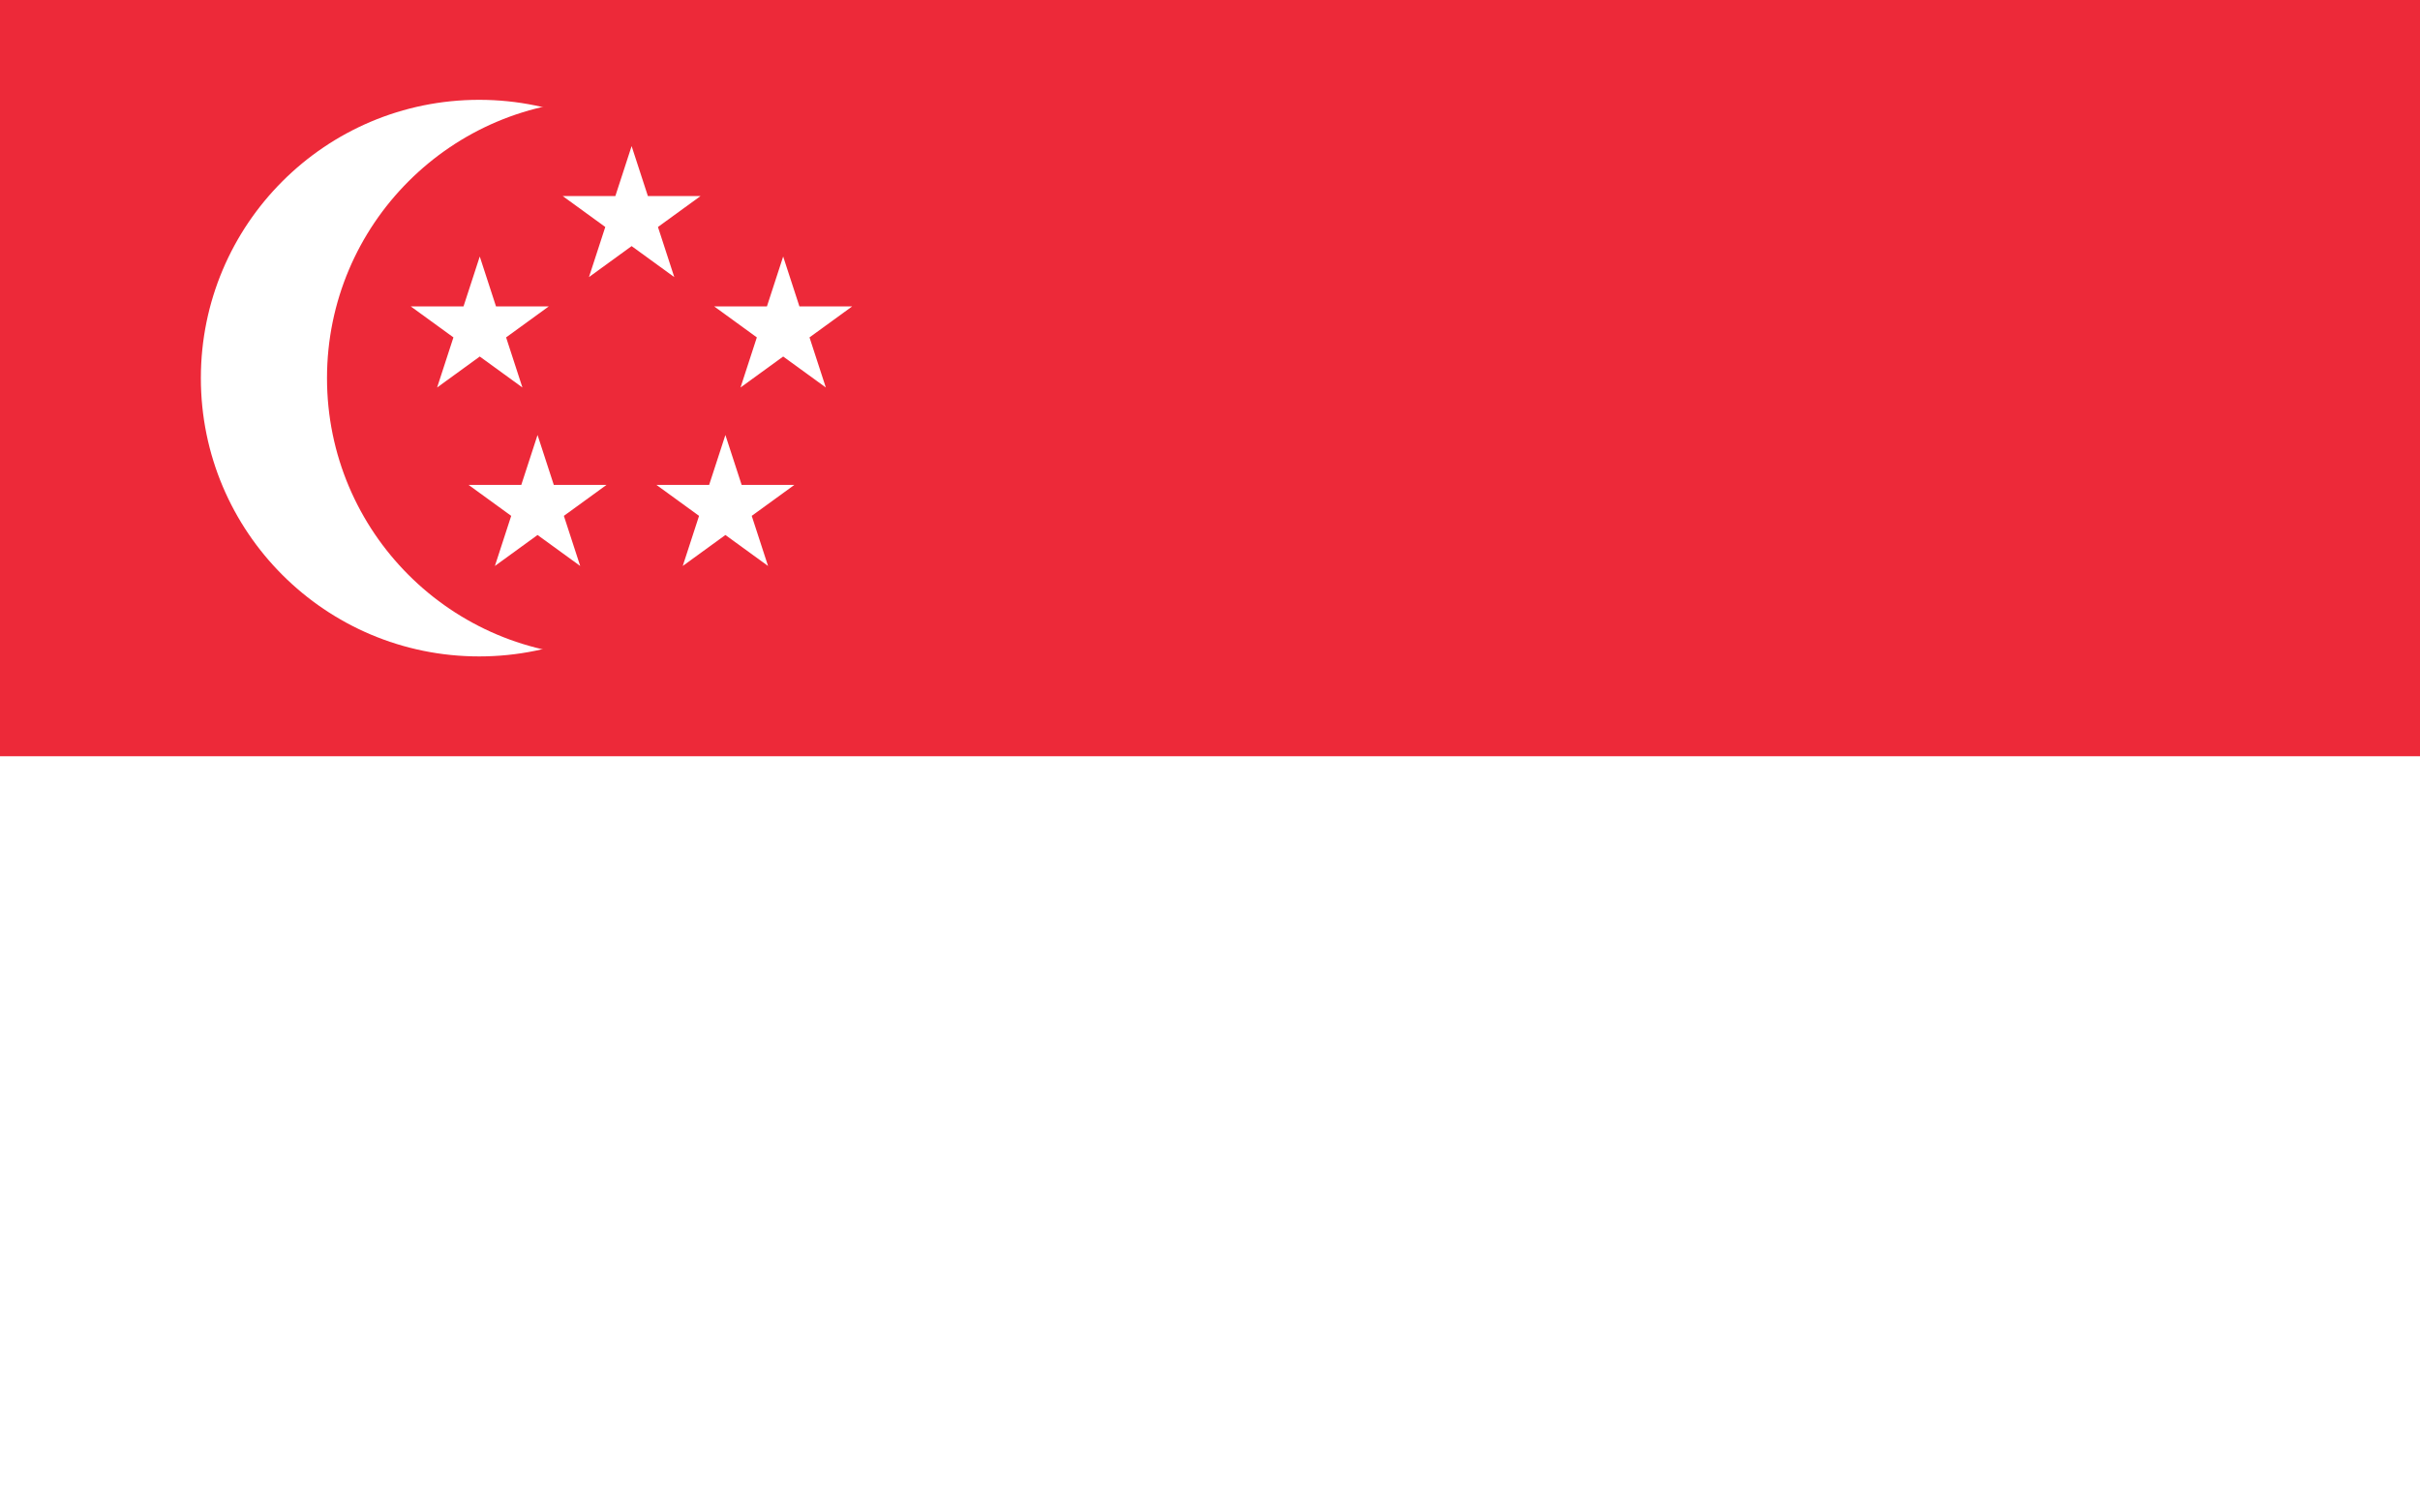 <?xml version="1.0" encoding="utf-8"?>
<!-- Generator: Adobe Illustrator 26.0.1, SVG Export Plug-In . SVG Version: 6.00 Build 0)  -->
<svg version="1.1" id="Ebene_1" xmlns="http://www.w3.org/2000/svg" xmlns:xlink="http://www.w3.org/1999/xlink" x="0px" y="0px"
	 viewBox="0 0 800 500" style="enable-background:new 0 0 800 500;" xml:space="preserve">
<style type="text/css">
	.st0{fill:#FFFFFF;}
	.st1{fill:#ED2939;}
</style>
<path class="st0" d="M0,0h800v500H0V0z"/>
<path class="st1" d="M0,0h800v250H0V0z"/>
<circle class="st0" cx="158.4" cy="125" r="92"/>
<circle class="st1" cx="200.1" cy="125" r="92"/>
<path id="s" class="st0" d="M208.8,48.3l-14.1,43.3l36.9-26.8H186l36.9,26.8L208.8,48.3z"/>
<path id="s_00000083077897424818361130000009614427539925429674_" class="st0" d="M281.7,101.3l-45.6,0l36.9,26.8l-14.1-43.3
	l-14.1,43.3L281.7,101.3z"/>
<path id="s_00000066491550362653752160000012143970969202762943_" class="st0" d="M163.6,187.1l36.9-26.8l-45.6,0l36.9,26.8
	l-14.1-43.3L163.6,187.1z"/>
<path id="s_00000111172912341616506720000001325724414438794660_" class="st0" d="M253.9,187.1l-14.1-43.3l-14.1,43.3l36.9-26.8H217
	L253.9,187.1z"/>
<path id="s_00000115499249688391163830000014389745205516195976_" class="st0" d="M135.8,101.3l36.9,26.8l-14.1-43.3l-14.1,43.3
	l36.9-26.8L135.8,101.3z"/>
</svg>
